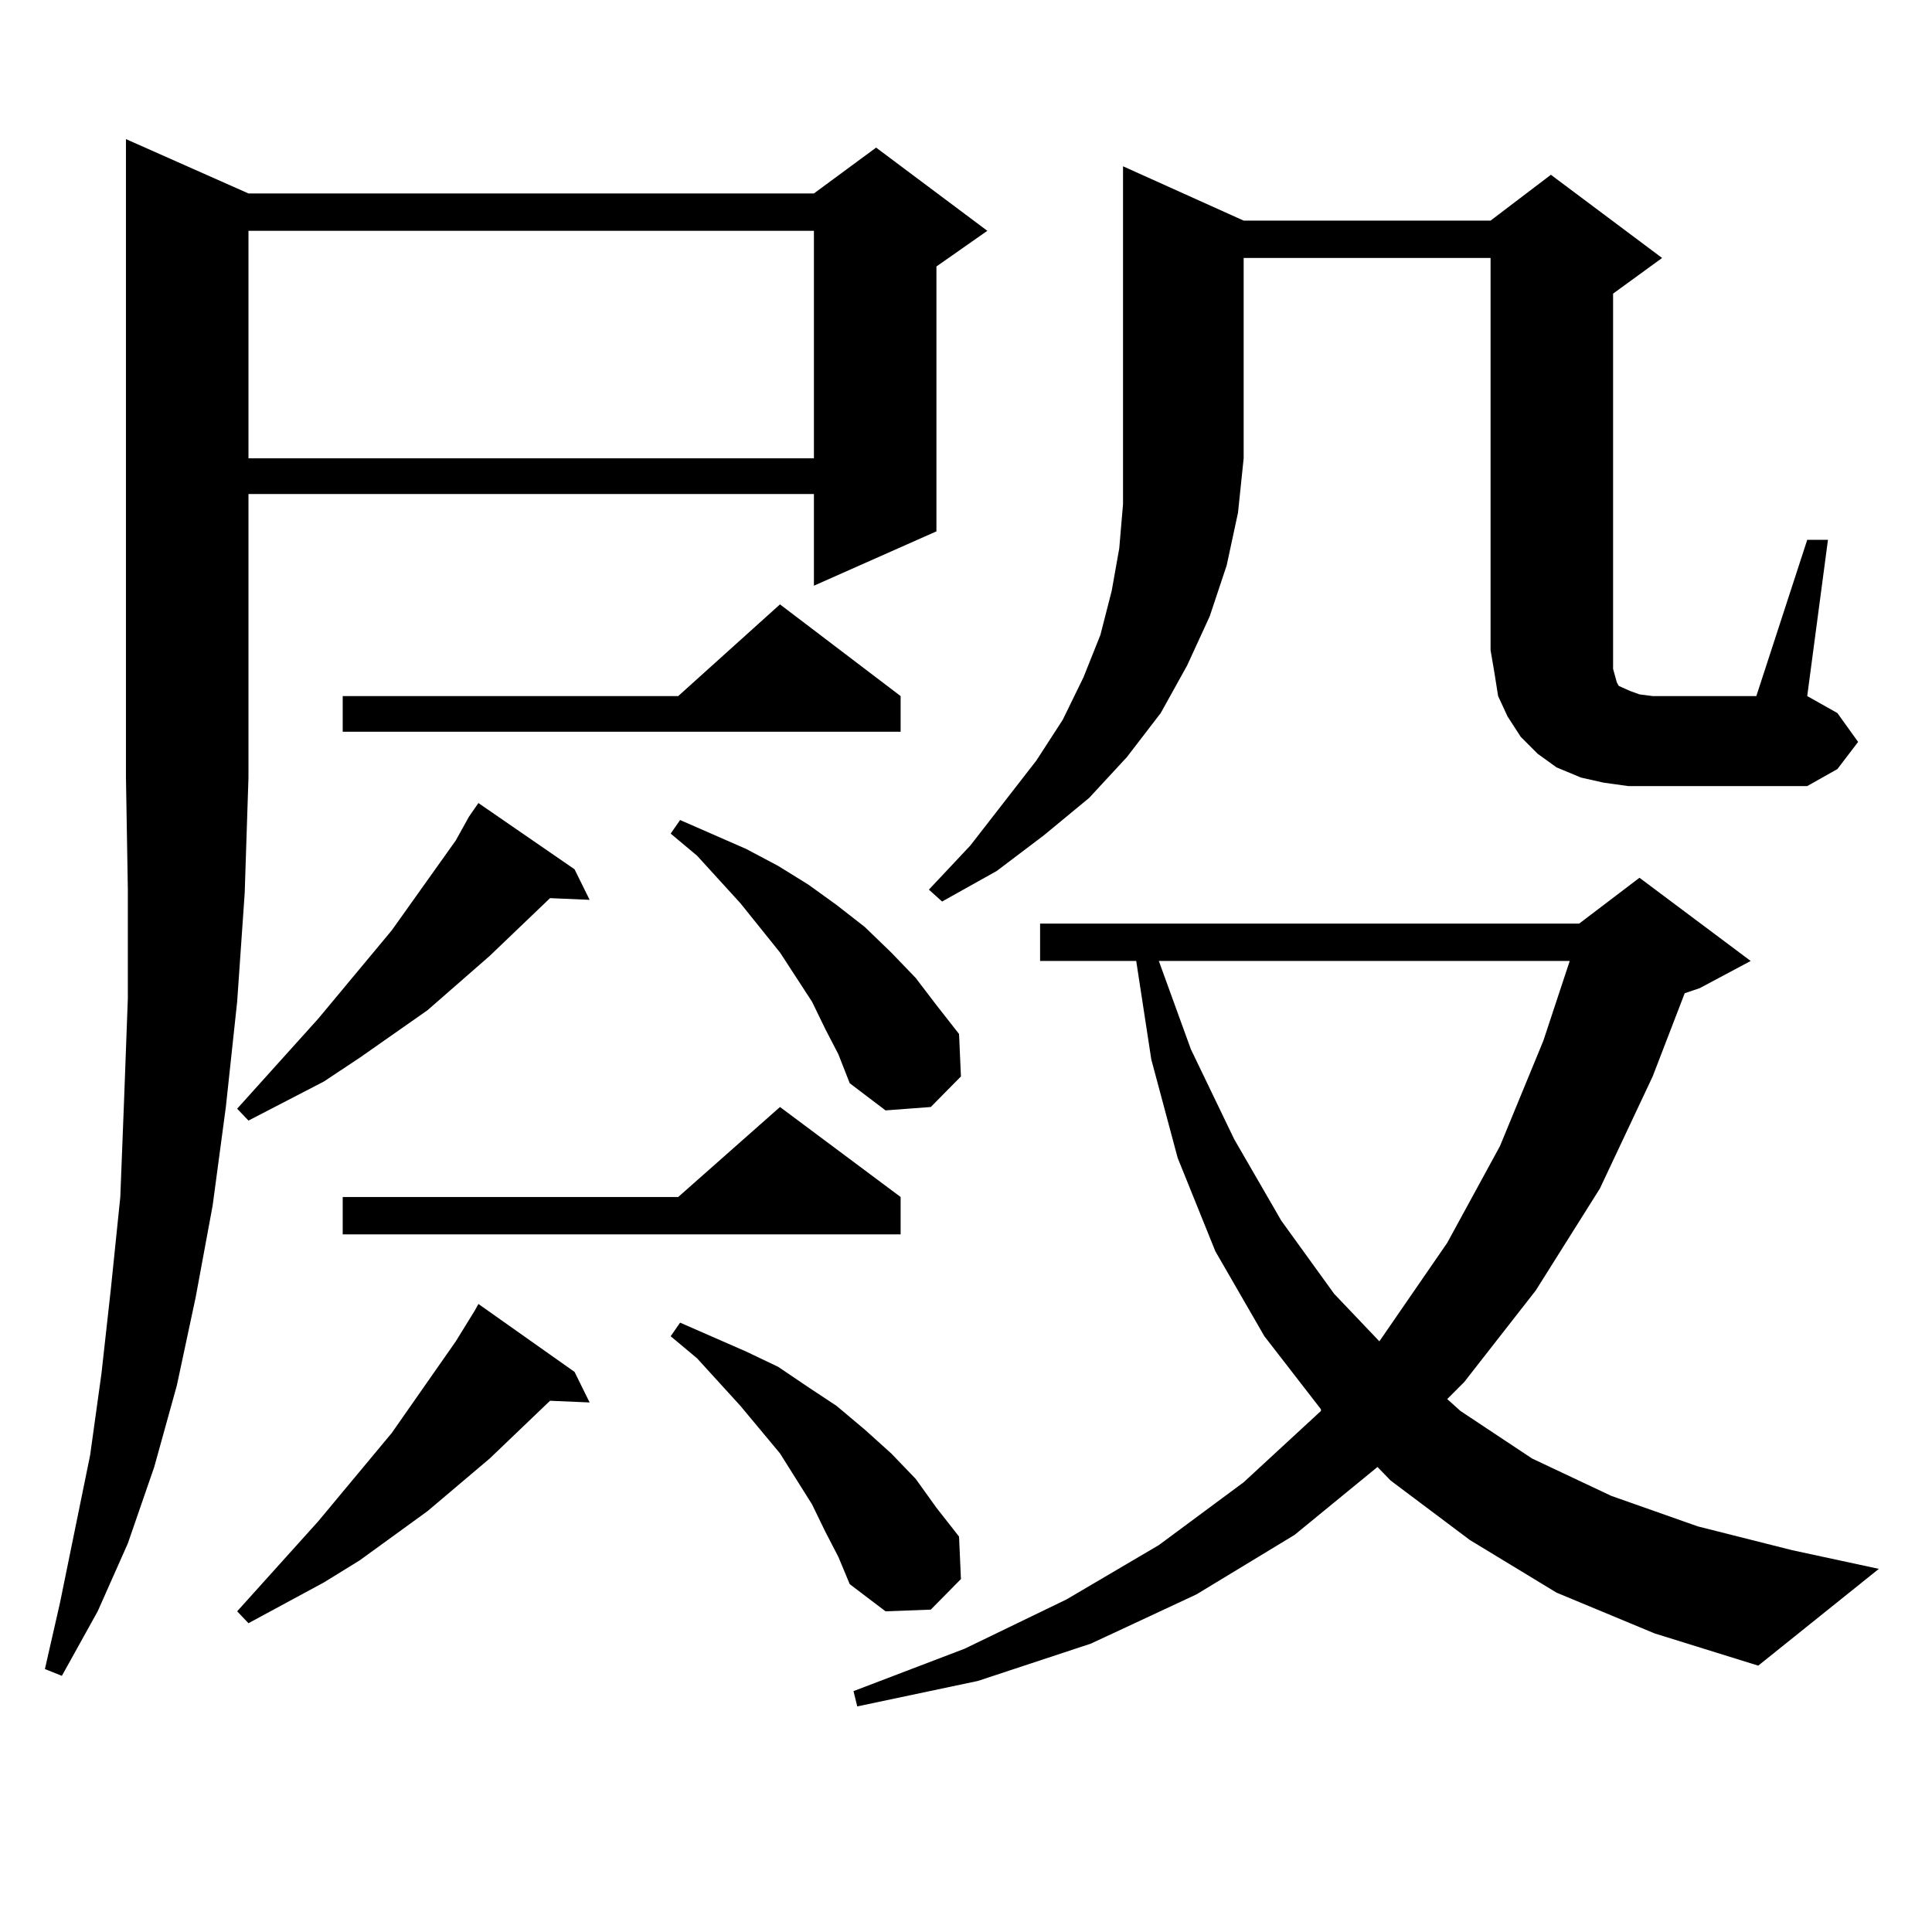 <?xml version="1.0" encoding="utf-8"?>
<!-- Generator: Adobe Illustrator 16.0.0, SVG Export Plug-In . SVG Version: 6.00 Build 0)  -->
<!DOCTYPE svg PUBLIC "-//W3C//DTD SVG 1.1//EN" "http://www.w3.org/Graphics/SVG/1.1/DTD/svg11.dtd">
<svg version="1.1" id="图层_1" xmlns="http://www.w3.org/2000/svg" xmlns:xlink="http://www.w3.org/1999/xlink" x="0px" y="0px"
	 width="1000px" height="1000px" viewBox="0 0 1000 1000" enable-background="new 0 0 1000 1000" xml:space="preserve">
<path d="M128.606,100.129h292.676l32.194-23.73l57.56,43.066l-26.341,18.457v137.109l-63.413,28.125v-47.461H128.606v146.777
	l-1.951,59.766l-3.902,56.25l-5.854,54.492l-6.829,50.977l-8.78,47.461l-9.756,45.703l-11.707,42.188l-13.658,39.551L50.56,834.016
	l-18.536,33.398l-8.78-3.516l7.805-34.277l15.609-76.465l5.854-42.188l4.878-43.945l4.878-47.461l1.951-50.098l1.951-52.734v-56.25
	l-0.976-58.008V72.004L128.606,100.129z M242.75,422.688l4.878-7.031l49.755,34.277l7.805,15.82l-20.487-0.879l-31.219,29.883
	l-32.194,28.125l-35.121,24.609l-18.536,12.305l-39.023,20.215l-5.854-6.152l41.95-46.582l38.048-45.703l33.17-46.582
	L242.75,422.688z M297.383,710.09l7.805,15.82l-20.487-0.879l-31.219,29.883l-32.194,27.246l-35.121,25.488l-18.536,11.426
	l-39.023,21.094l-5.854-6.152l41.95-46.582l38.048-45.703l33.17-47.461l9.756-15.82l1.951-3.516L297.383,710.09z M128.606,119.465
	v117.773h292.676V119.465H128.606z M466.159,360.285v18.457H177.386v-18.457H351.04l52.682-47.461L466.159,360.285z
	 M466.159,619.563v19.336H177.386v-19.336H351.04l52.682-46.582L466.159,619.563z M427.136,532.551l-6.829-14.063L403.722,493
	l-20.487-25.488l-22.438-24.609l-13.658-11.426l4.878-7.031l34.146,14.941l16.585,8.789l15.609,9.668l14.634,10.547l14.634,11.426
	L461.281,493l12.683,13.184l10.731,14.063l11.707,14.941l0.976,21.973l-15.609,15.82l-23.414,1.758l-18.536-14.063l-5.854-14.941
	L427.136,532.551z M427.136,792.707l-6.829-14.063l-16.585-26.367l-20.487-24.609l-22.438-24.609l-13.658-11.426l4.878-7.031
	l34.146,14.941l16.585,7.91L418.355,718l14.634,9.668l14.634,12.305l13.658,12.305l12.683,13.184l10.731,14.941l11.707,14.941
	l0.976,21.973l-15.609,15.82l-23.414,0.879l-18.536-14.063l-5.854-14.063L427.136,792.707z M805.663,824.348l-44.877-27.246
	l-40.975-30.762l-6.829-7.031l-42.926,35.156l-50.73,30.762l-54.633,25.488l-58.535,19.336l-62.438,13.184l-1.951-7.91l57.56-21.973
	l52.682-25.488l47.804-28.125l43.901-32.52l39.999-36.914v-0.879l-29.268-37.793l-25.365-43.945l-19.512-48.34l-13.658-50.977
	l-7.805-50.977h-49.755v-19.336H817.37l31.219-23.73l57.56,43.066l-26.341,14.063l-7.805,2.637l-16.585,43.066l-27.316,58.008
	l-33.17,52.734l-37.072,47.461l-8.78,8.789l6.829,6.152l37.072,24.609l40.975,19.336l44.877,15.82l48.779,12.305l44.877,9.668
	l-62.438,50.098l-53.657-16.699L805.663,824.348z M643.716,114.191h127.802l31.219-23.73l57.56,43.066l-25.365,18.457v189.844v4.395
	l0.976,3.516l0.976,3.516l0.976,1.758l1.951,0.879l3.902,1.758l4.878,1.758l6.829,0.879h53.657l26.341-80.859h10.731l-10.731,80.859
	l15.609,8.789l10.731,14.941l-10.731,14.063l-15.609,8.789h-79.998h-12.683l-12.683-1.758l-11.707-2.637l-12.683-5.273l-9.756-7.031
	l-8.78-8.789l-6.829-10.547l-4.878-10.547l-1.951-12.305l-1.951-11.426V133.527H643.716v103.711l-2.927,28.125l-5.854,27.246
	l-8.78,26.367l-11.707,25.488l-13.658,24.609l-17.561,22.852l-19.512,21.094l-23.414,19.336l-24.39,18.457l-28.292,15.82
	l-6.829-6.152l21.463-22.852l34.146-43.945l13.658-21.094l10.731-21.973l8.78-21.973l5.854-22.852l3.902-21.973l1.951-22.852v-23.73
	V86.066L643.716,114.191z M599.814,497.395l16.585,45.703l22.438,46.582l24.39,42.188l27.316,37.793l23.414,24.609l35.121-50.977
	l27.316-50.098l22.438-54.492l13.658-41.309H599.814z"/>
</svg>

